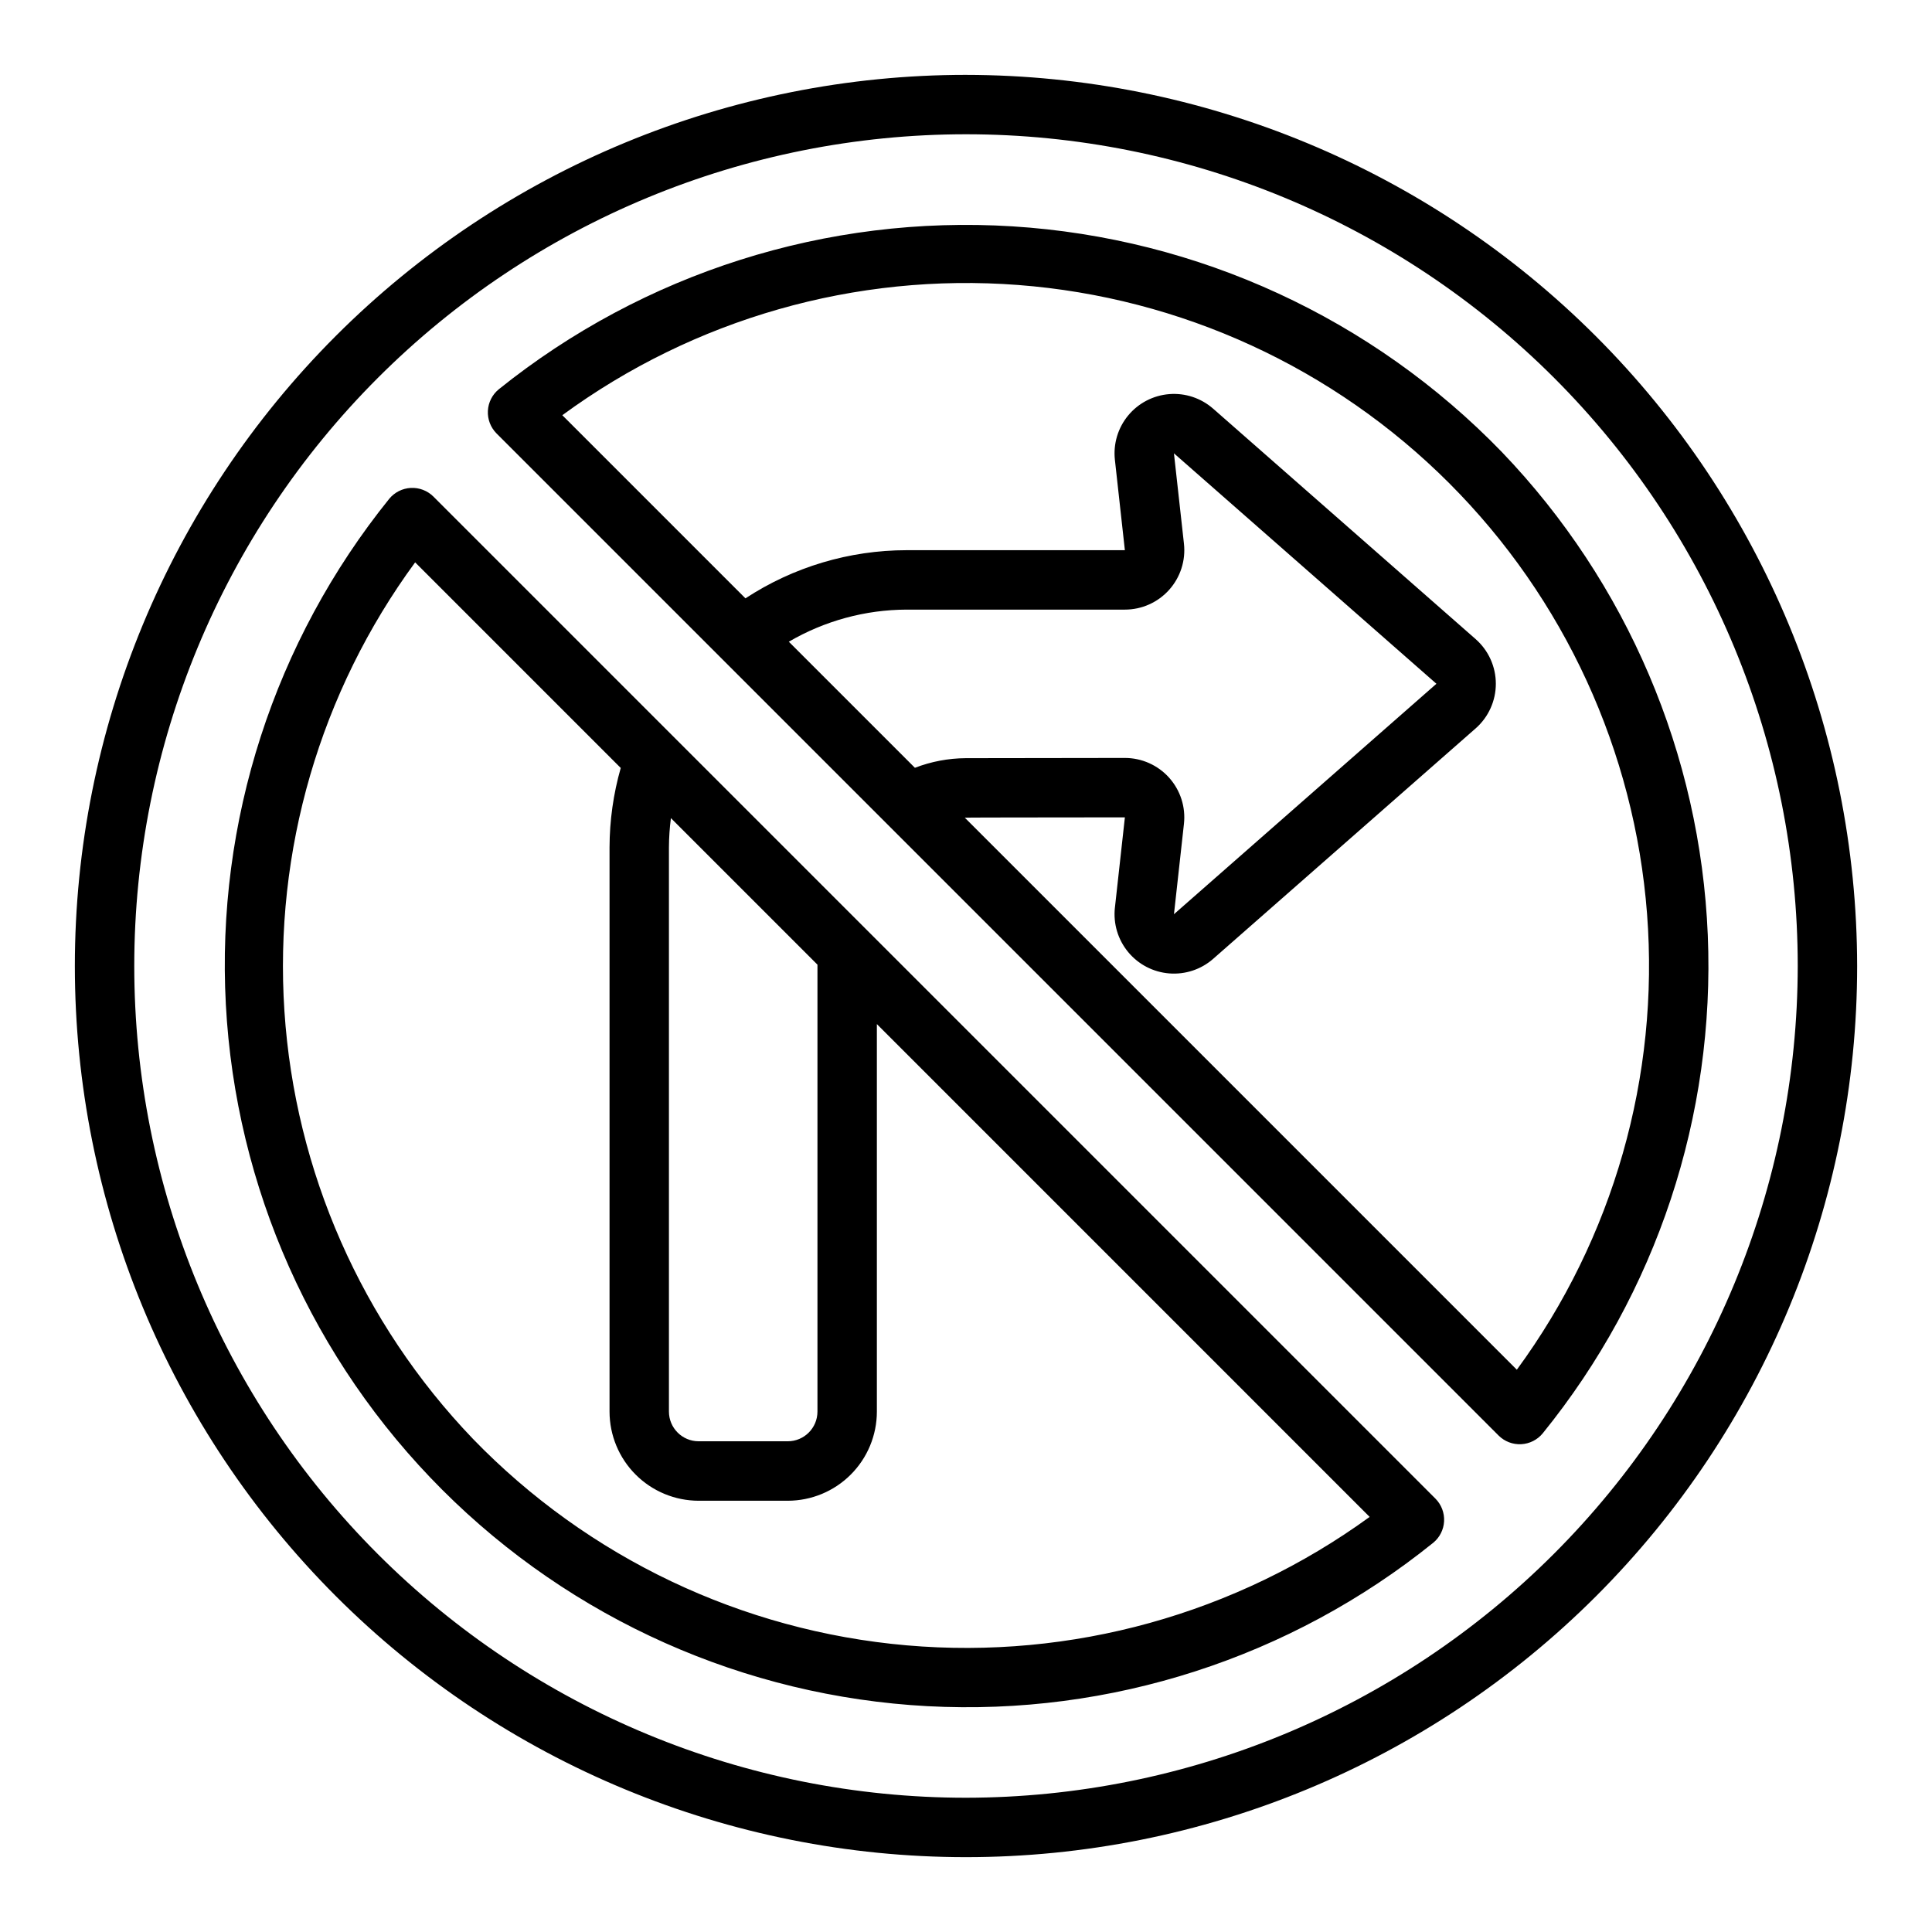 <?xml version="1.0" encoding="UTF-8"?>
<!-- Uploaded to: ICON Repo, www.iconrepo.com, Generator: ICON Repo Mixer Tools -->
<svg fill="#000000" width="800px" height="800px" version="1.1" viewBox="144 144 512 512" xmlns="http://www.w3.org/2000/svg">
 <path d="m400 163.84c-62.637 0-122.7 24.883-166.99 69.172-44.289 44.289-69.172 104.36-69.172 166.99 0 62.633 24.883 122.7 69.172 166.99 44.289 44.289 104.36 69.172 166.99 69.172 62.633 0 122.7-24.883 166.99-69.172 44.289-44.289 69.172-104.36 69.172-166.99-0.07-62.613-24.977-122.64-69.25-166.91-44.273-44.273-104.3-69.176-166.91-69.25zm0 456.58c-58.461 0-114.52-23.223-155.86-64.559-41.336-41.336-64.559-97.398-64.559-155.86 0-58.461 23.223-114.52 64.559-155.86s97.398-64.559 155.86-64.559c58.457 0 114.52 23.223 155.86 64.559 41.336 41.336 64.559 97.398 64.559 155.86-0.062 58.438-23.309 114.46-64.629 155.79-41.324 41.32-97.348 64.566-155.79 64.629zm-141.17-344.85c-1.582-1.555-3.746-2.379-5.965-2.266-2.219 0.117-4.289 1.156-5.703 2.867-30.477 37.793-45.902 85.523-43.312 134 2.59 48.484 23.016 94.297 57.344 128.63 34.332 34.332 80.145 54.758 128.62 57.352 48.484 2.594 96.211-12.832 134.01-43.309 1.719-1.41 2.762-3.481 2.875-5.703 0.113-2.219-0.711-4.387-2.273-5.969zm62.445 92.949c0.016-2.578 0.191-5.156 0.523-7.711l38.836 38.836v118.44c-0.004 4.348-3.523 7.867-7.871 7.871h-23.617c-4.344-0.004-7.867-3.523-7.871-7.871zm-51.945 156.79c-29.465-30.73-47.156-70.867-49.957-113.35-2.801-42.484 9.465-84.598 34.645-118.93l54.484 54.488v-0.004c-1.949 6.836-2.949 13.906-2.969 21.012v149.57c0.008 6.262 2.496 12.266 6.922 16.691 4.43 4.43 10.434 6.918 16.691 6.926h23.617c6.262-0.008 12.266-2.496 16.691-6.926 4.43-4.426 6.918-10.43 6.926-16.691v-102.7l130.59 130.6c-35.461 25.754-79.023 37.84-122.68 34.039-43.66-3.801-84.48-23.23-114.96-54.723zm272.7-261.5c-34.27-35.41-80.527-56.746-129.71-59.824-49.18-3.078-97.738 12.324-136.15 43.188-1.719 1.414-2.762 3.484-2.875 5.703-0.113 2.223 0.711 4.387 2.273 5.969l265.6 265.61c1.582 1.562 3.746 2.387 5.969 2.273 2.219-0.117 4.289-1.156 5.699-2.875 30.18-37.223 45.734-84.18 43.746-132.06-1.992-47.879-21.387-93.383-54.551-127.98zm-84.273 24.266-2.652-23.941 69.562 61.07-69.555 61.07 2.644-23.938v-0.004c0.492-4.449-0.934-8.895-3.922-12.23-2.988-3.336-7.254-5.238-11.73-5.238h-0.023l-42.145 0.059h0.004c-4.609 0.027-9.18 0.891-13.48 2.551l-33.41-33.41v-0.004c9.469-5.535 20.238-8.473 31.207-8.508h57.848c4.477 0 8.742-1.906 11.73-5.242 2.988-3.336 4.414-7.781 3.922-12.234zm88.223 218.92-146.3-146.3c0.328-0.086 42.094-0.062 42.426-0.09l-2.644 23.934h-0.004c-0.465 4.234 0.801 8.473 3.512 11.758s6.637 5.328 10.883 5.668c4.242 0.34 8.445-1.051 11.645-3.859l69.562-61.074h0.004c3.398-2.992 5.348-7.301 5.348-11.832 0-4.527-1.949-8.836-5.348-11.828l-69.562-61.066h-0.004c-3.199-2.809-7.398-4.203-11.645-3.863-4.242 0.34-8.168 2.383-10.879 5.664-2.715 3.281-3.981 7.523-3.516 11.754l2.644 23.945h-57.848c-15.172 0.012-30.012 4.445-42.703 12.762l-48.531-48.531v-0.004c34.859-25.562 77.719-37.805 120.82-34.508 43.105 3.297 83.605 21.914 114.17 52.48 30.566 30.57 49.18 71.07 52.477 114.17 3.297 43.102-8.945 85.961-34.512 120.82z"/>
</svg>